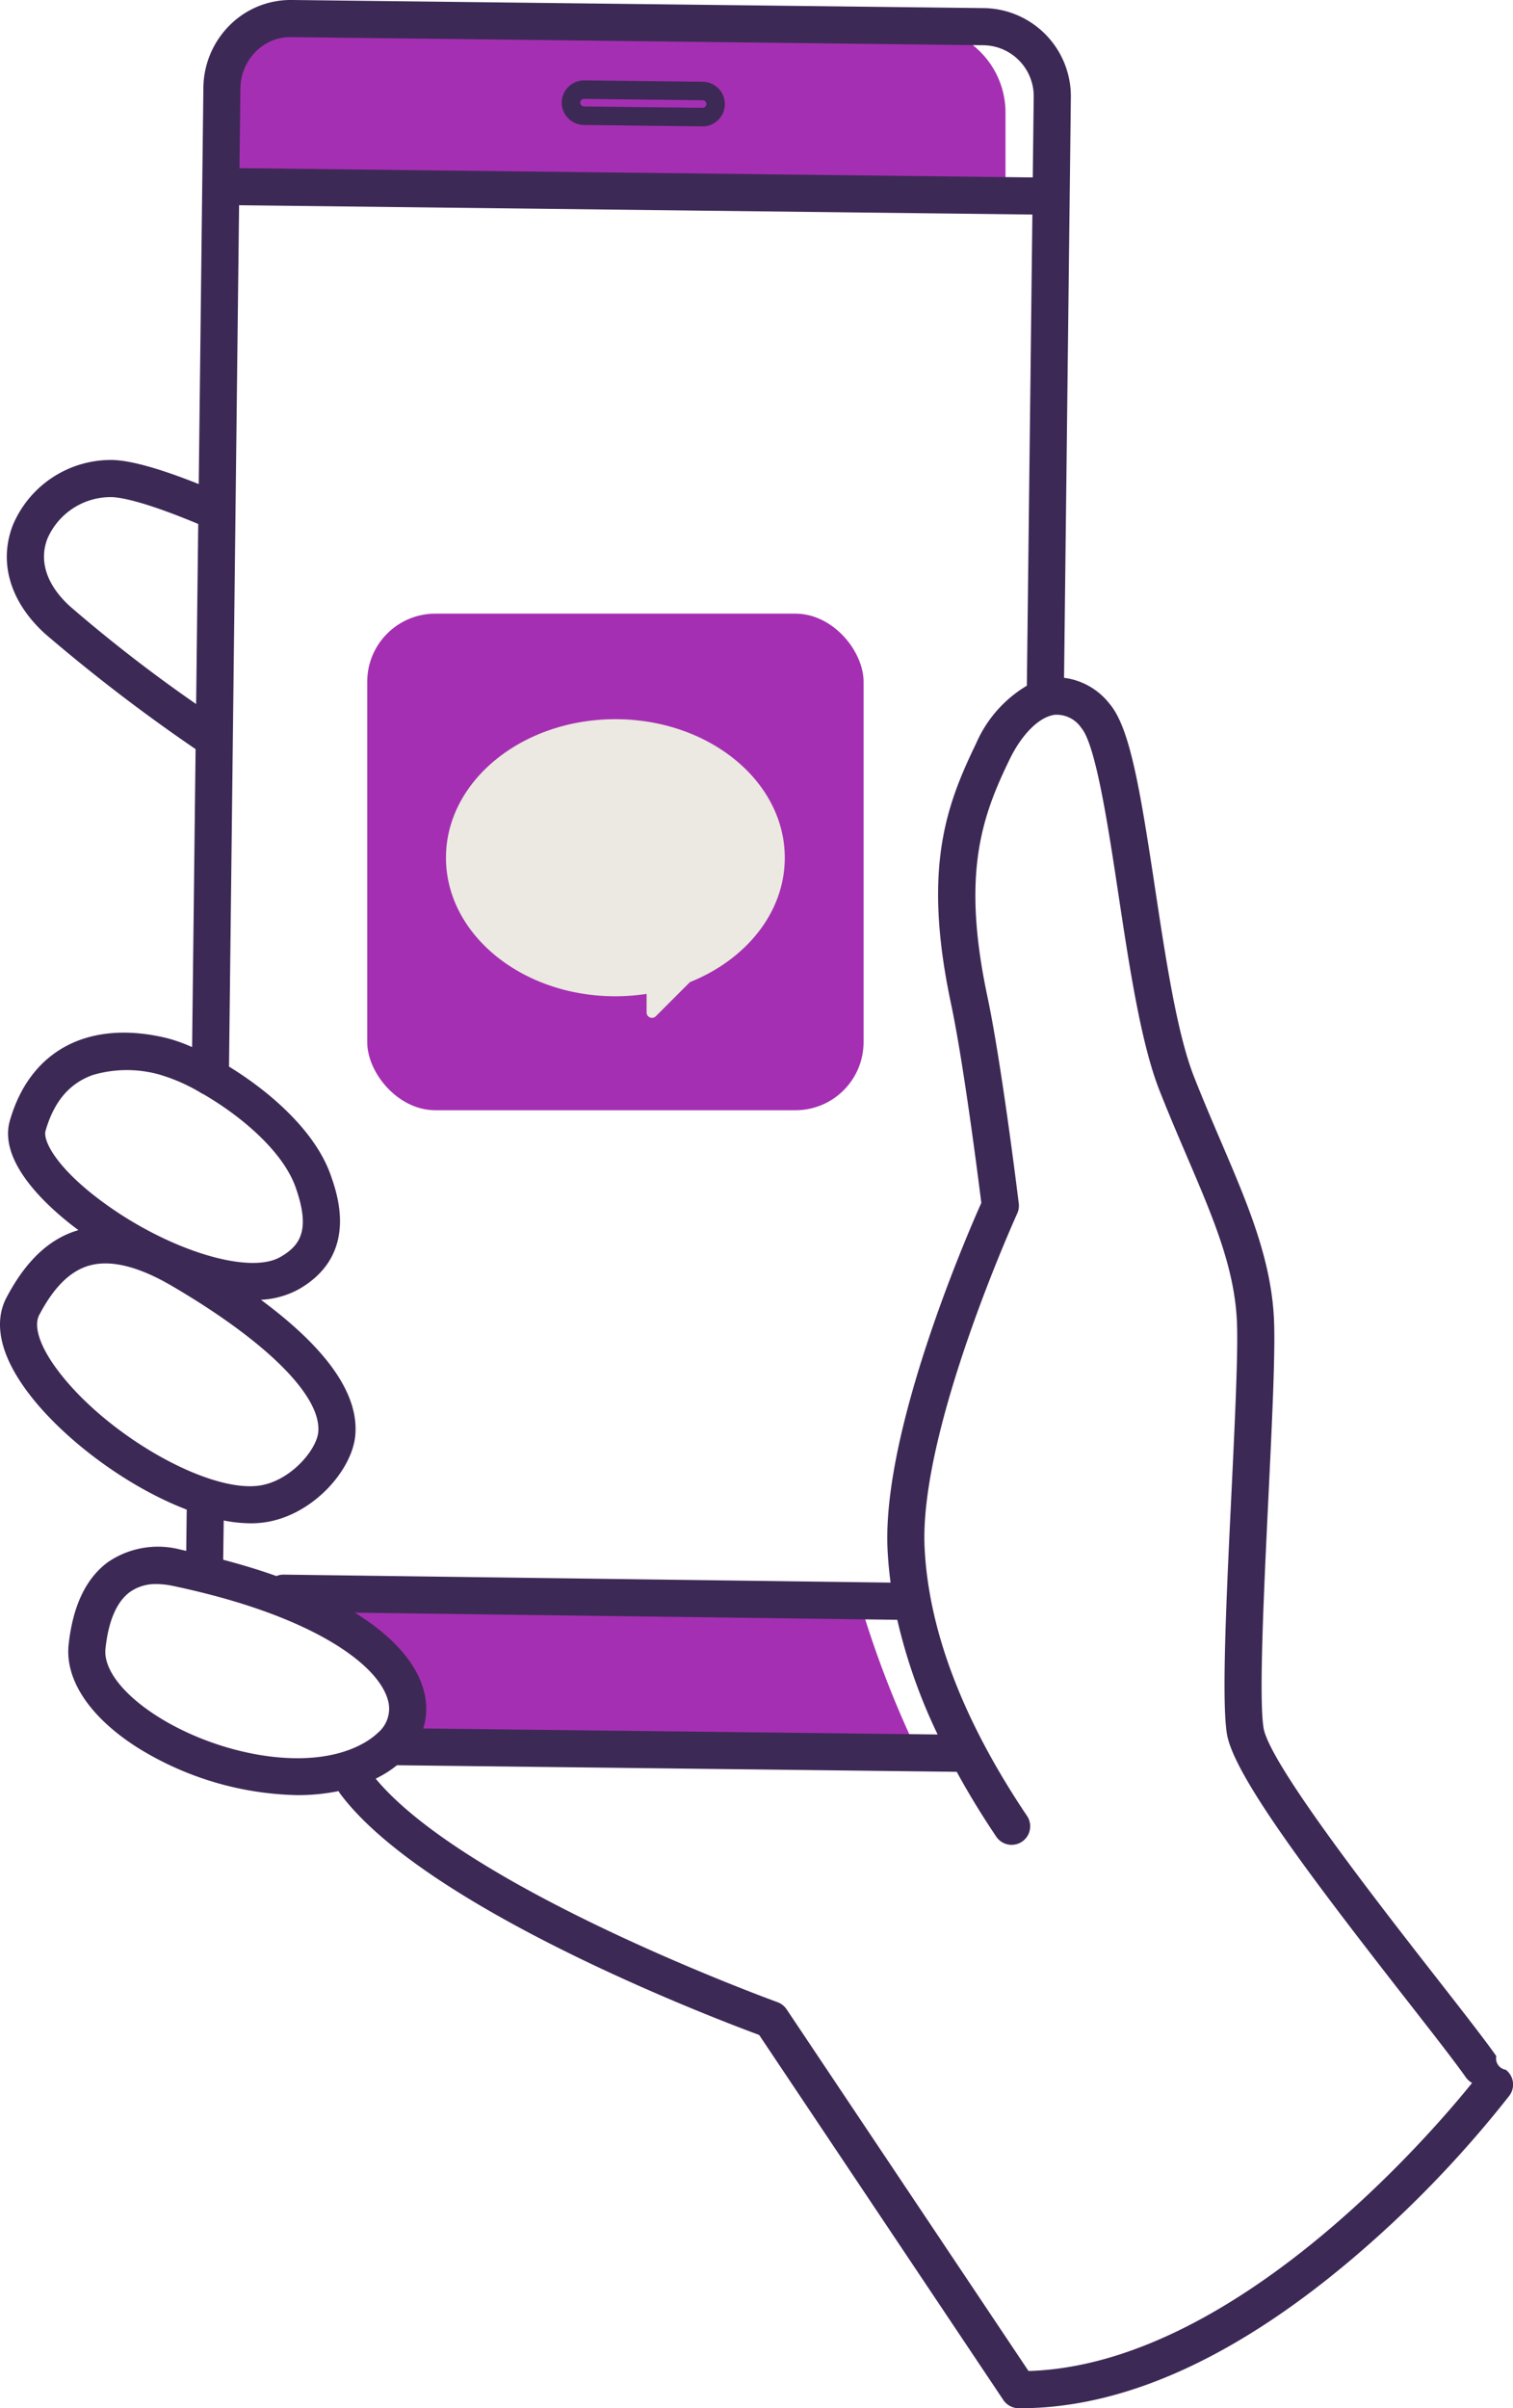 <svg xmlns="http://www.w3.org/2000/svg" width="161.211" height="256.48" viewBox="0 0 161.211 256.48"><g transform="translate(0 0)"><g transform="translate(24.006 2.838)"><path d="M972.156,354.447a108.392,108.392,0,0,0,5.93,16.105H921.2c1.852-1.515,2.987-3.149,2.826-4.6-.3-2.707-5.02-7.612-13.625-10.7a9.118,9.118,0,0,1,3.729-.8Z" transform="translate(-904.972 -188.18)" fill="#a52fb2"/><path d="M909.546,188.18h64.811a9.16,9.16,0,0,1,9.16,9.16v6.944H900.386V197.34A9.16,9.16,0,0,1,909.546,188.18Z" transform="translate(-900.386 -188.18)" fill="#a52fb2"/></g><path d="M945.268,198.8h-.029l-12.582-.148a2.4,2.4,0,0,1-2.381-2.4,2.4,2.4,0,0,1,2.437-2.35l12.582.147a2.378,2.378,0,1,1-.027,4.756Zm0-2.78-12.582-.147h-.006a.448.448,0,0,0-.31.122.382.382,0,0,0-.121.274.418.418,0,0,0,.427.407l12.582.147a.427.427,0,0,0,.437-.4A.42.42,0,0,0,945.272,196.017Z" transform="translate(-870.428 -185.342)" fill="#3d2956"/><path d="M846.995,323.551c2.073-3.944,4.583-6.3,7.673-7.2-.26-.193-.517-.386-.758-.575-2.965-2.325-7.757-6.858-6.548-11.08,2.157-7.528,8.418-10.814,16.751-8.789a17.038,17.038,0,0,1,2.668.952l.371-31.735a184.375,184.375,0,0,1-16.036-12.282c-3.734-3.4-4.982-7.627-3.421-11.606a11.335,11.335,0,0,1,10.5-6.907c1.951.019,5.081.889,9.292,2.565l.494-42.181a9.535,9.535,0,0,1,2.777-6.654,9.188,9.188,0,0,1,6.616-2.719l73.866.866a9.4,9.4,0,0,1,9.171,9.589l-.724,61.735a7.3,7.3,0,0,1,4.846,2.766c2.171,2.529,3.253,9.083,4.839,19.567,1.159,7.667,2.359,15.6,4.18,20.2.956,2.422,1.916,4.664,2.844,6.833,2.931,6.849,5.463,12.764,5.675,19.366.116,3.561-.236,10.839-.608,18.543-.483,10.008-1.031,21.35-.521,24.548.608,3.806,12.237,18.7,18.484,26.7,2.733,3.5,5.092,6.521,6.319,8.268a1.213,1.213,0,0,0,1,1.448,1.977,1.977,0,0,1,.388,2.768,119.9,119.9,0,0,1-15.852,16.606c-12.8,11.068-24.992,16.679-36.253,16.678h-.179a1.973,1.973,0,0,1-1.632-.877L927.2,402.067c-4.893-1.807-35.525-13.483-44.649-25.7a1.841,1.841,0,0,1-.163-.271,21.852,21.852,0,0,1-4.372.43,33.474,33.474,0,0,1-17.027-5.047c-5.086-3.224-7.769-7.23-7.364-10.99.445-4.128,1.864-7.09,4.217-8.8a9.449,9.449,0,0,1,7.673-1.321c.218.045.424.1.64.143l.052-4.394c-6.528-2.487-13.542-7.788-17.188-12.849C845.611,328.539,846.037,325.374,846.995,323.551Zm16.184-23.8a12.9,12.9,0,0,0-6.95.07c-2.512.882-4.169,2.834-5.067,5.967-.264.922.9,3.517,5.187,6.881,7.024,5.51,16.289,8.571,19.823,6.551,2.189-1.25,3.226-2.93,1.638-7.428-1.367-3.873-5.878-7.632-9.841-9.927a1.968,1.968,0,0,1-.406-.227A18.986,18.986,0,0,0,863.179,299.75Zm-5.026-61.467h-.065a7.354,7.354,0,0,0-6.713,4.4c-.943,2.4-.09,4.974,2.4,7.239a158.652,158.652,0,0,0,13.434,10.4l.224-19.177C861.344,238.6,858.93,238.291,858.153,238.283Zm93.036-48.123-73.865-.865a5.155,5.155,0,0,0-3.77,1.556,5.6,5.6,0,0,0-1.625,3.911l-.1,8.5c.052,0,.1-.014.154-.013l84.371.988.1-8.487A5.438,5.438,0,0,0,951.189,190.16ZM929.151,398.573a1.981,1.981,0,0,1,.972.76L955.9,437.857c21.884-.655,42.964-25.349,47.264-30.68a1.961,1.961,0,0,1-.657-.583c-1.168-1.665-3.5-4.651-6.2-8.107-10.123-12.964-18.561-24.058-19.271-28.509-.576-3.6-.041-14.664.475-25.362.368-7.622.716-14.822.606-18.224-.188-5.859-2.471-11.19-5.359-17.939-.939-2.193-1.909-4.462-2.887-6.935-1.986-5.023-3.219-13.176-4.411-21.061-1.064-7.034-2.388-15.788-3.93-17.584a3.177,3.177,0,0,0-2.827-1.406c-1.654.214-3.5,2.04-4.822,4.764-2.937,6.055-5.142,12.131-2.368,25.206,1.525,7.188,3.276,21.475,3.35,22.08a1.96,1.96,0,0,1-.165,1.062c-.1.228-10.473,23.063-9.869,35.594.425,8.829,4.1,18.451,10.936,28.6a1.977,1.977,0,0,1-3.279,2.208q-2.358-3.5-4.233-6.939l-59.645-.7a11.461,11.461,0,0,1-1.205.849c-.344.21-.7.4-1.062.583C896.179,386.587,928.815,398.452,929.151,398.573ZM891.623,366.11a7,7,0,0,1-.214,3.315l54.809.641a58.386,58.386,0,0,1-4.3-12.212l-57.8-.76C888.42,359.756,891.056,362.834,891.623,366.11Zm-26.915-11.872a8.373,8.373,0,0,0-1.709-.19,4.7,4.7,0,0,0-2.834.837c-1.413,1.029-2.293,3.058-2.614,6.032-.234,2.172,1.842,4.875,5.552,7.228,6.418,4.069,16.491,6.183,22.241,2.676a7.422,7.422,0,0,0,1.119-.829c.036-.038.076-.072.116-.107a3.352,3.352,0,0,0,1.15-3.1c-.646-3.729-7.1-8.692-20.036-11.867-.016,0-.032-.008-.048-.012C866.7,354.673,865.724,354.449,864.708,354.238Zm5.386-2.782c2.006.531,3.907,1.108,5.668,1.737a1.965,1.965,0,0,1,.761-.152h.027l64.655.85q-.238-1.779-.324-3.527c-.6-12.548,8.376-33.3,9.991-36.914-.341-2.725-1.9-14.949-3.225-21.193-3.034-14.3-.583-21.028,2.677-27.75a13.313,13.313,0,0,1,5.4-6.137l.589-50.179-84.371-.989c-.053,0-.1-.012-.154-.017l-.383,32.662v.015l-.692,59.072c4.422,2.711,9.185,6.886,10.828,11.541.744,2.1,3,8.513-3.4,12.175a9.34,9.34,0,0,1-4.028,1.123c7.053,5.215,10.439,10.049,10.057,14.418-.321,3.692-4.443,8.435-9.478,9.254a10.425,10.425,0,0,1-1.682.131,15.225,15.225,0,0,1-2.859-.3Zm-17.87-20.5c5.056,7.02,16.271,13.488,21.825,12.587,3.287-.536,6.013-3.825,6.176-5.7.334-3.823-5.495-9.635-15.593-15.546-3.572-2.09-6.544-2.822-8.829-2.165-2.019.578-3.756,2.3-5.309,5.253C849.883,326.553,850.513,328.583,852.224,330.958Z" transform="translate(-846.312 -185.342)" fill="#3d2956"/></g><g transform="translate(39.128 65.354)"><rect width="52.886" height="52.887" rx="7.256" transform="translate(0 0)" fill="#a52fb2"/><path d="M960,276.692c0-8.149-8.081-14.754-18.048-14.754S923.9,268.543,923.9,276.692s8.081,14.754,18.049,14.754a22.114,22.114,0,0,0,3.326-.254v1.976a.576.576,0,0,0,.983.407l3.634-3.634C955.879,287.539,960,282.51,960,276.692Z" transform="translate(-915.509 -250.696)" fill="#ebe9e1"/></g></svg>